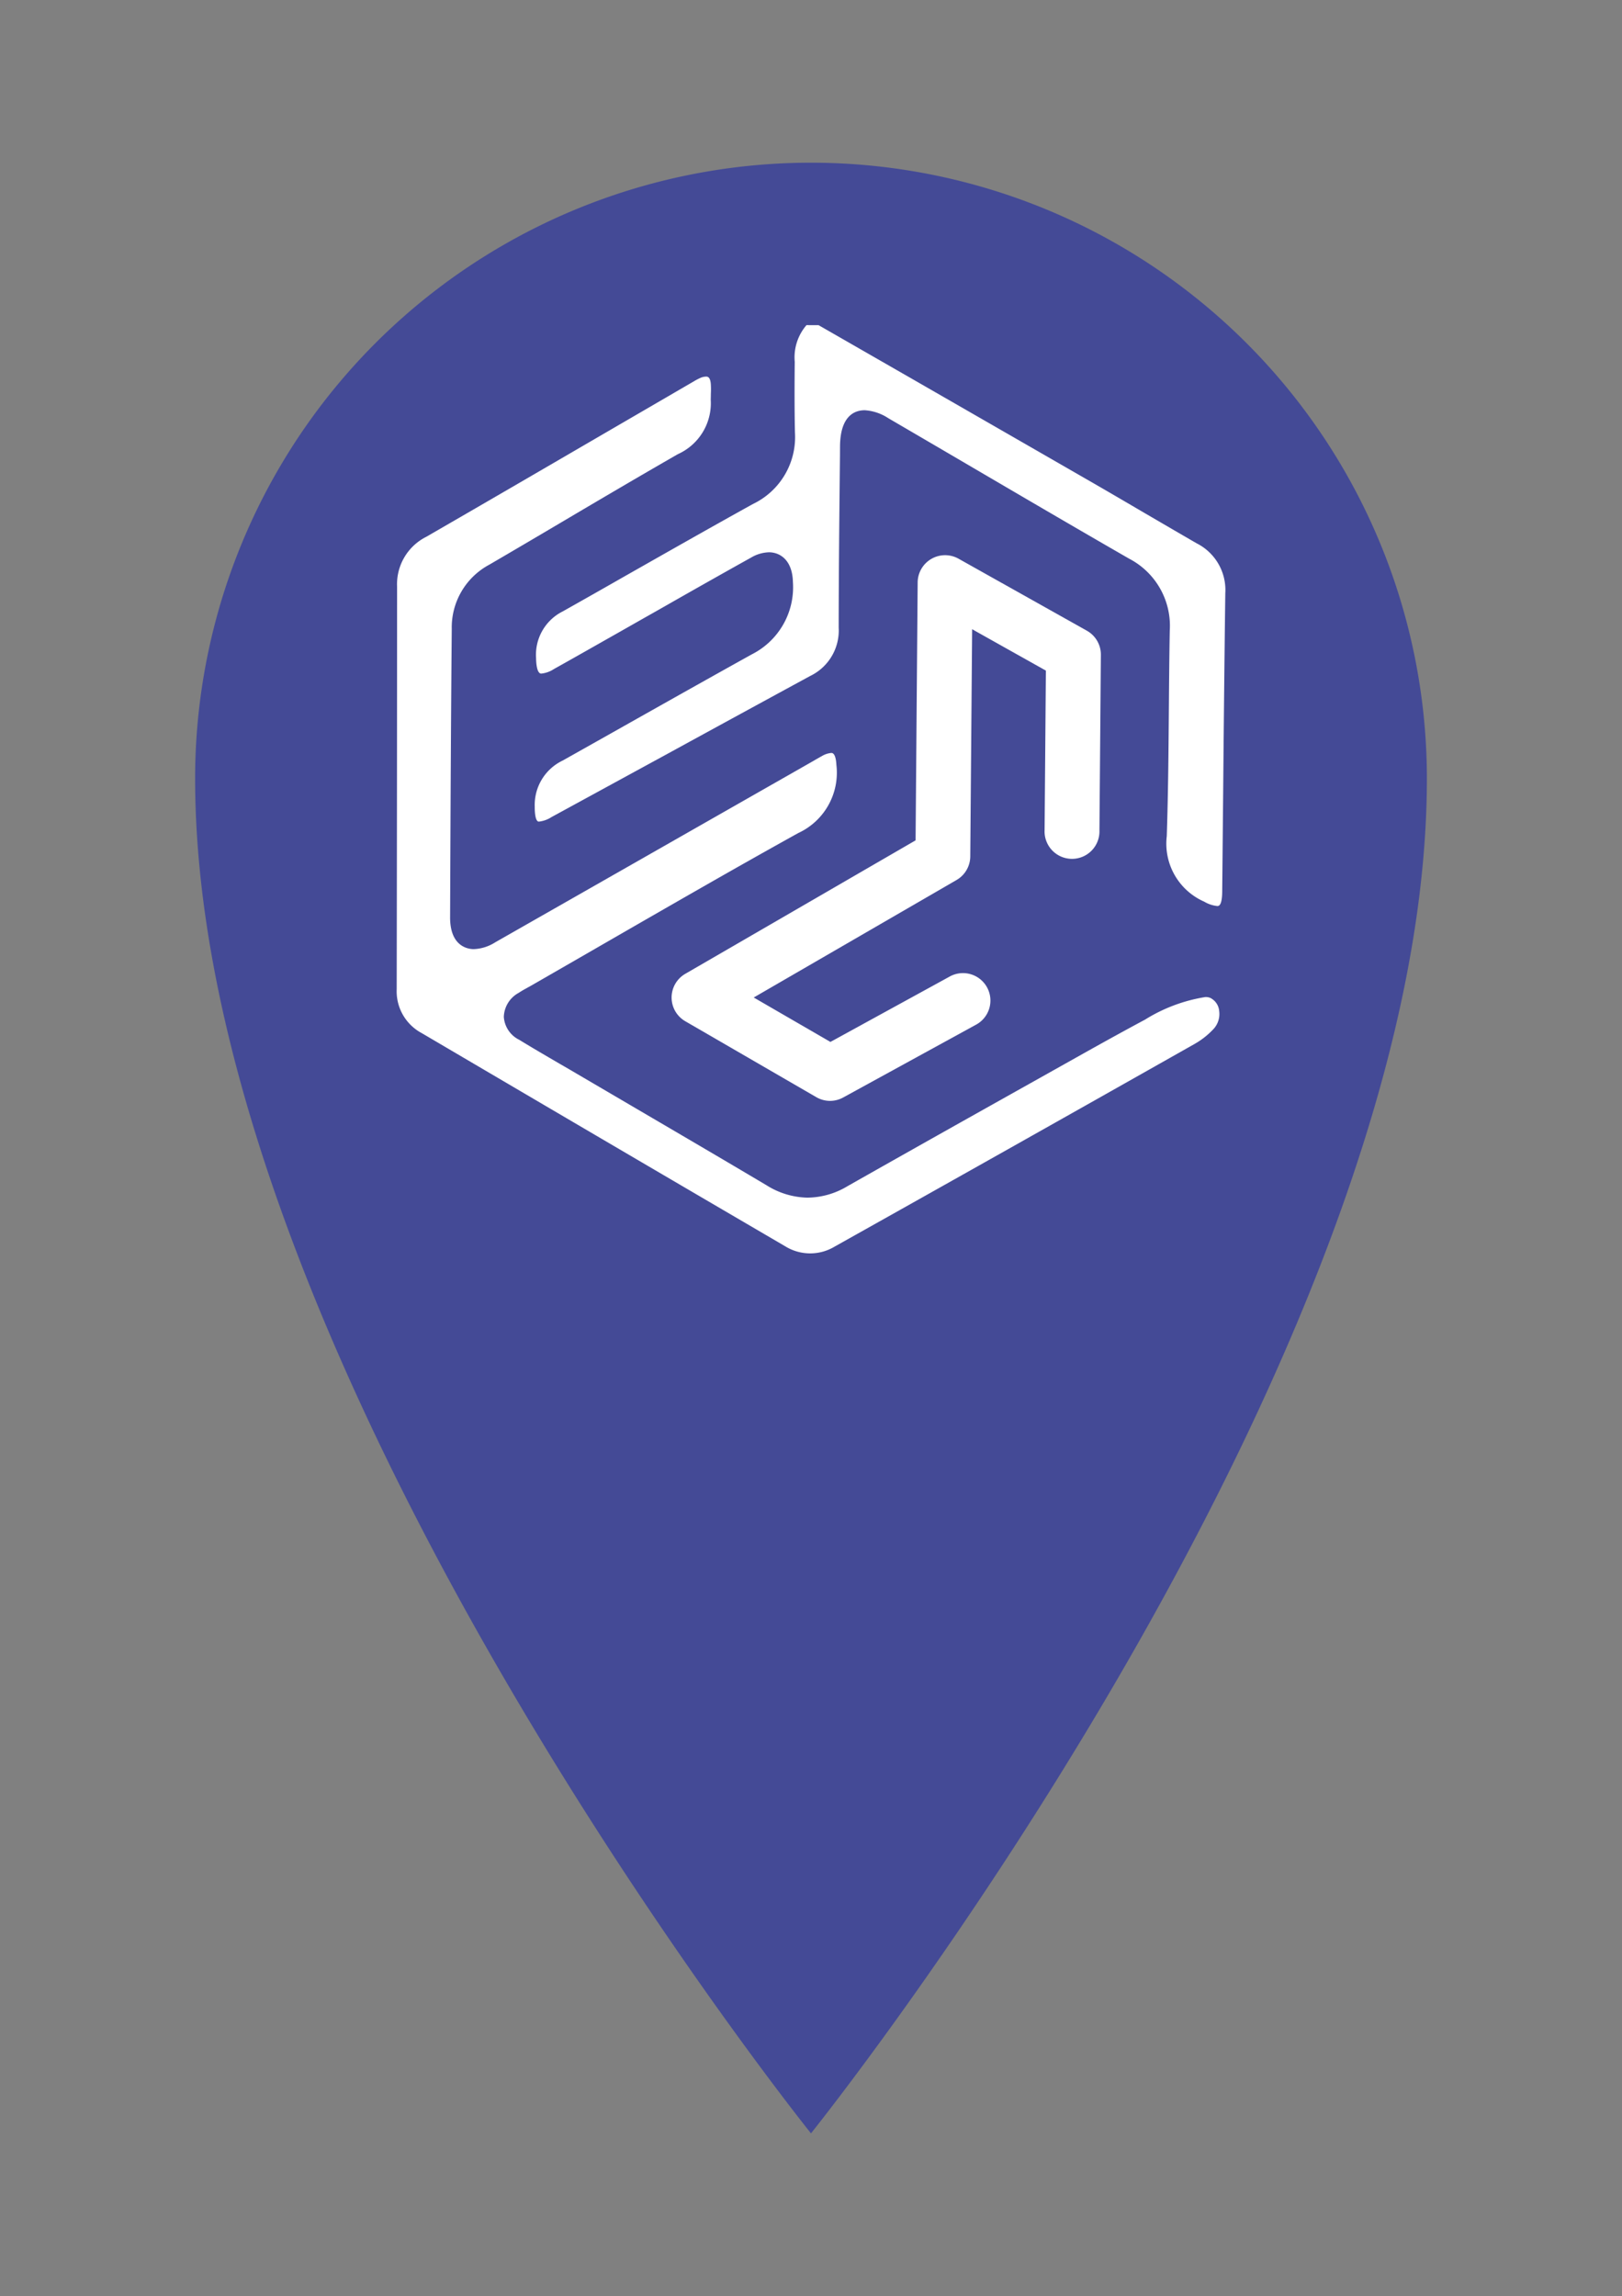 <?xml version="1.0" encoding="utf-8"?><svg id="Capa_1" data-name="Capa 1" xmlns="http://www.w3.org/2000/svg" width="30.375" height="43" viewBox="0 0 30.375 43" preserveAspectRatio="xMidYMid meet"><rect x="0" y="0" width="30.375" height="43" fill="#808080" stroke="none"/><defs><style>.cls-1{fill:#444a96;}.cls-2{fill:#fff;}</style></defs><title>location-pointer</title><path class="cls-1" d="M15.187,3.047A11.533,11.533,0,0,0,3.654,14.58c0,11.012,11.533,25.373,11.533,25.373S26.721,25.592,26.721,14.58A11.534,11.534,0,0,0,15.187,3.047Zm0,17.9a6.228,6.228,0,1,1,6.228-6.228A6.228,6.228,0,0,1,15.187,20.946Z"/><circle class="cls-1" cx="15.187" cy="14.543" r="7.863"/><path class="cls-2" d="M22.946,11.109c-.016,1.246-.029,2.512-.04,3.736q-.009.93-.018,1.859c-.003.264-.068.264-.091.264a.595.595,0,0,1-.246-.082,1.186,1.186,0,0,1-.701-1.227c.026-.789.033-1.59.039-2.365.004-.486.008-.989.017-1.483a1.417,1.417,0,0,0-.762-1.349c-1.027-.591-2.067-1.201-3.072-1.79q-.719-.421-1.438-.841a.906.906,0,0,0-.438-.148c-.171-.001-.458.083-.465.669l-.001.181c-.011,1.056-.023,2.147-.024,3.222a.945.945,0,0,1-.533.904q-1.293.703-2.583,1.409-1.131.617-2.262,1.234a.54.54,0,0,1-.238.085c-.072-.001-.077-.214-.076-.279a.921.921,0,0,1,.522-.864q.632-.355,1.263-.711c.747-.421,1.52-.856,2.281-1.279a1.407,1.407,0,0,0,.769-1.351c-.009-.41-.237-.558-.446-.56a.692.692,0,0,0-.337.099c-.478.266-.962.54-1.43.806q-.283.162-.567.322c-.176.1-.352.2-.528.3-.382.216-.776.441-1.165.658a.531.531,0,0,1-.241.087c-.083-.001-.095-.204-.096-.292a.907.907,0,0,1,.5-.873q.59-.332,1.176-.667c.781-.443,1.587-.902,2.385-1.344A1.389,1.389,0,0,0,14.887,8.1c-.01-.448-.008-.901-.004-1.324a.924.924,0,0,1,.22-.687L15.33,6.09l1.44.827q1.83,1.052,3.661,2.106c.34.196.685.398,1.019.594.315.183.64.374.961.559A.978.978,0,0,1,22.946,11.109Z"/><path class="cls-2" d="M22.732,19.264a1.492,1.492,0,0,1-.358.285C20.006,20.888,17.8,22.13,15.63,23.346a.889.889,0,0,1-.929-.008c-1.954-1.142-4.052-2.372-6.803-3.99a.887.887,0,0,1-.469-.822c.004-2.548.007-5.042.007-7.543a.993.993,0,0,1,.547-.93c1.171-.676,2.357-1.367,3.506-2.036q.74-.43,1.48-.861l.026-.015a1.071,1.071,0,0,1,.124-.065.273.273,0,0,1,.104-.023c.024,0,.08.001.089.15a1.53,1.53,0,0,1,0,.172c0,.032-.001.067-.002.103v.01a1.046,1.046,0,0,1-.615,1.017c-.73.419-1.466.853-2.178,1.274-.443.262-.901.532-1.352.795a1.333,1.333,0,0,0-.705,1.205c-.014,1.562-.023,3.228-.031,5.399-.002.551.338.597.443.597a.802.802,0,0,0,.401-.127Q11.49,16.384,13.707,15.12l1.54-.878c.016-.01.032-.019.048-.028.032-.018.064-.037.096-.054a.408.408,0,0,1,.179-.059c.067.001.088.122.093.223a1.245,1.245,0,0,1-.714,1.277c-1.214.673-2.434,1.378-3.616,2.059q-.707.408-1.415.815c-.018.01-.036.019-.054.03-.049.026-.099.055-.149.088a.531.531,0,0,0-.28.452.517.517,0,0,0,.29.429c.249.153.506.302.754.447.104.06.208.12.311.181l1.032.605c.832.488,1.694.992,2.537,1.493a1.486,1.486,0,0,0,.757.229,1.47,1.47,0,0,0,.749-.211c1.199-.68,2.422-1.366,3.605-2.029l.82-.46c.466-.261.825-.458,1.163-.639l.005-.004a3.035,3.035,0,0,1,1.111-.413.21.21,0,0,1,.117.026.126.126,0,0,0,.018.013.299.299,0,0,1,.127.219A.414.414,0,0,1,22.732,19.264Z"/><path class="cls-2" d="M15.541,20.617a.514.514,0,0,1-.253-.069l-2.454-1.422a.513.513,0,0,1,0-.889l4.312-2.499.039-4.831a.514.514,0,0,1,.765-.444l2.404,1.349a.514.514,0,0,1,.262.452l-.027,3.288a.514.514,0,1,1-1.027-.008l.024-2.985-1.381-.775L18.17,16.04a.514.514,0,0,1-.256.44l-3.799,2.201,1.436.832,2.222-1.218a.514.514,0,1,1,.494.901l-2.476,1.357A.513.513,0,0,1,15.541,20.617Z"/></svg>